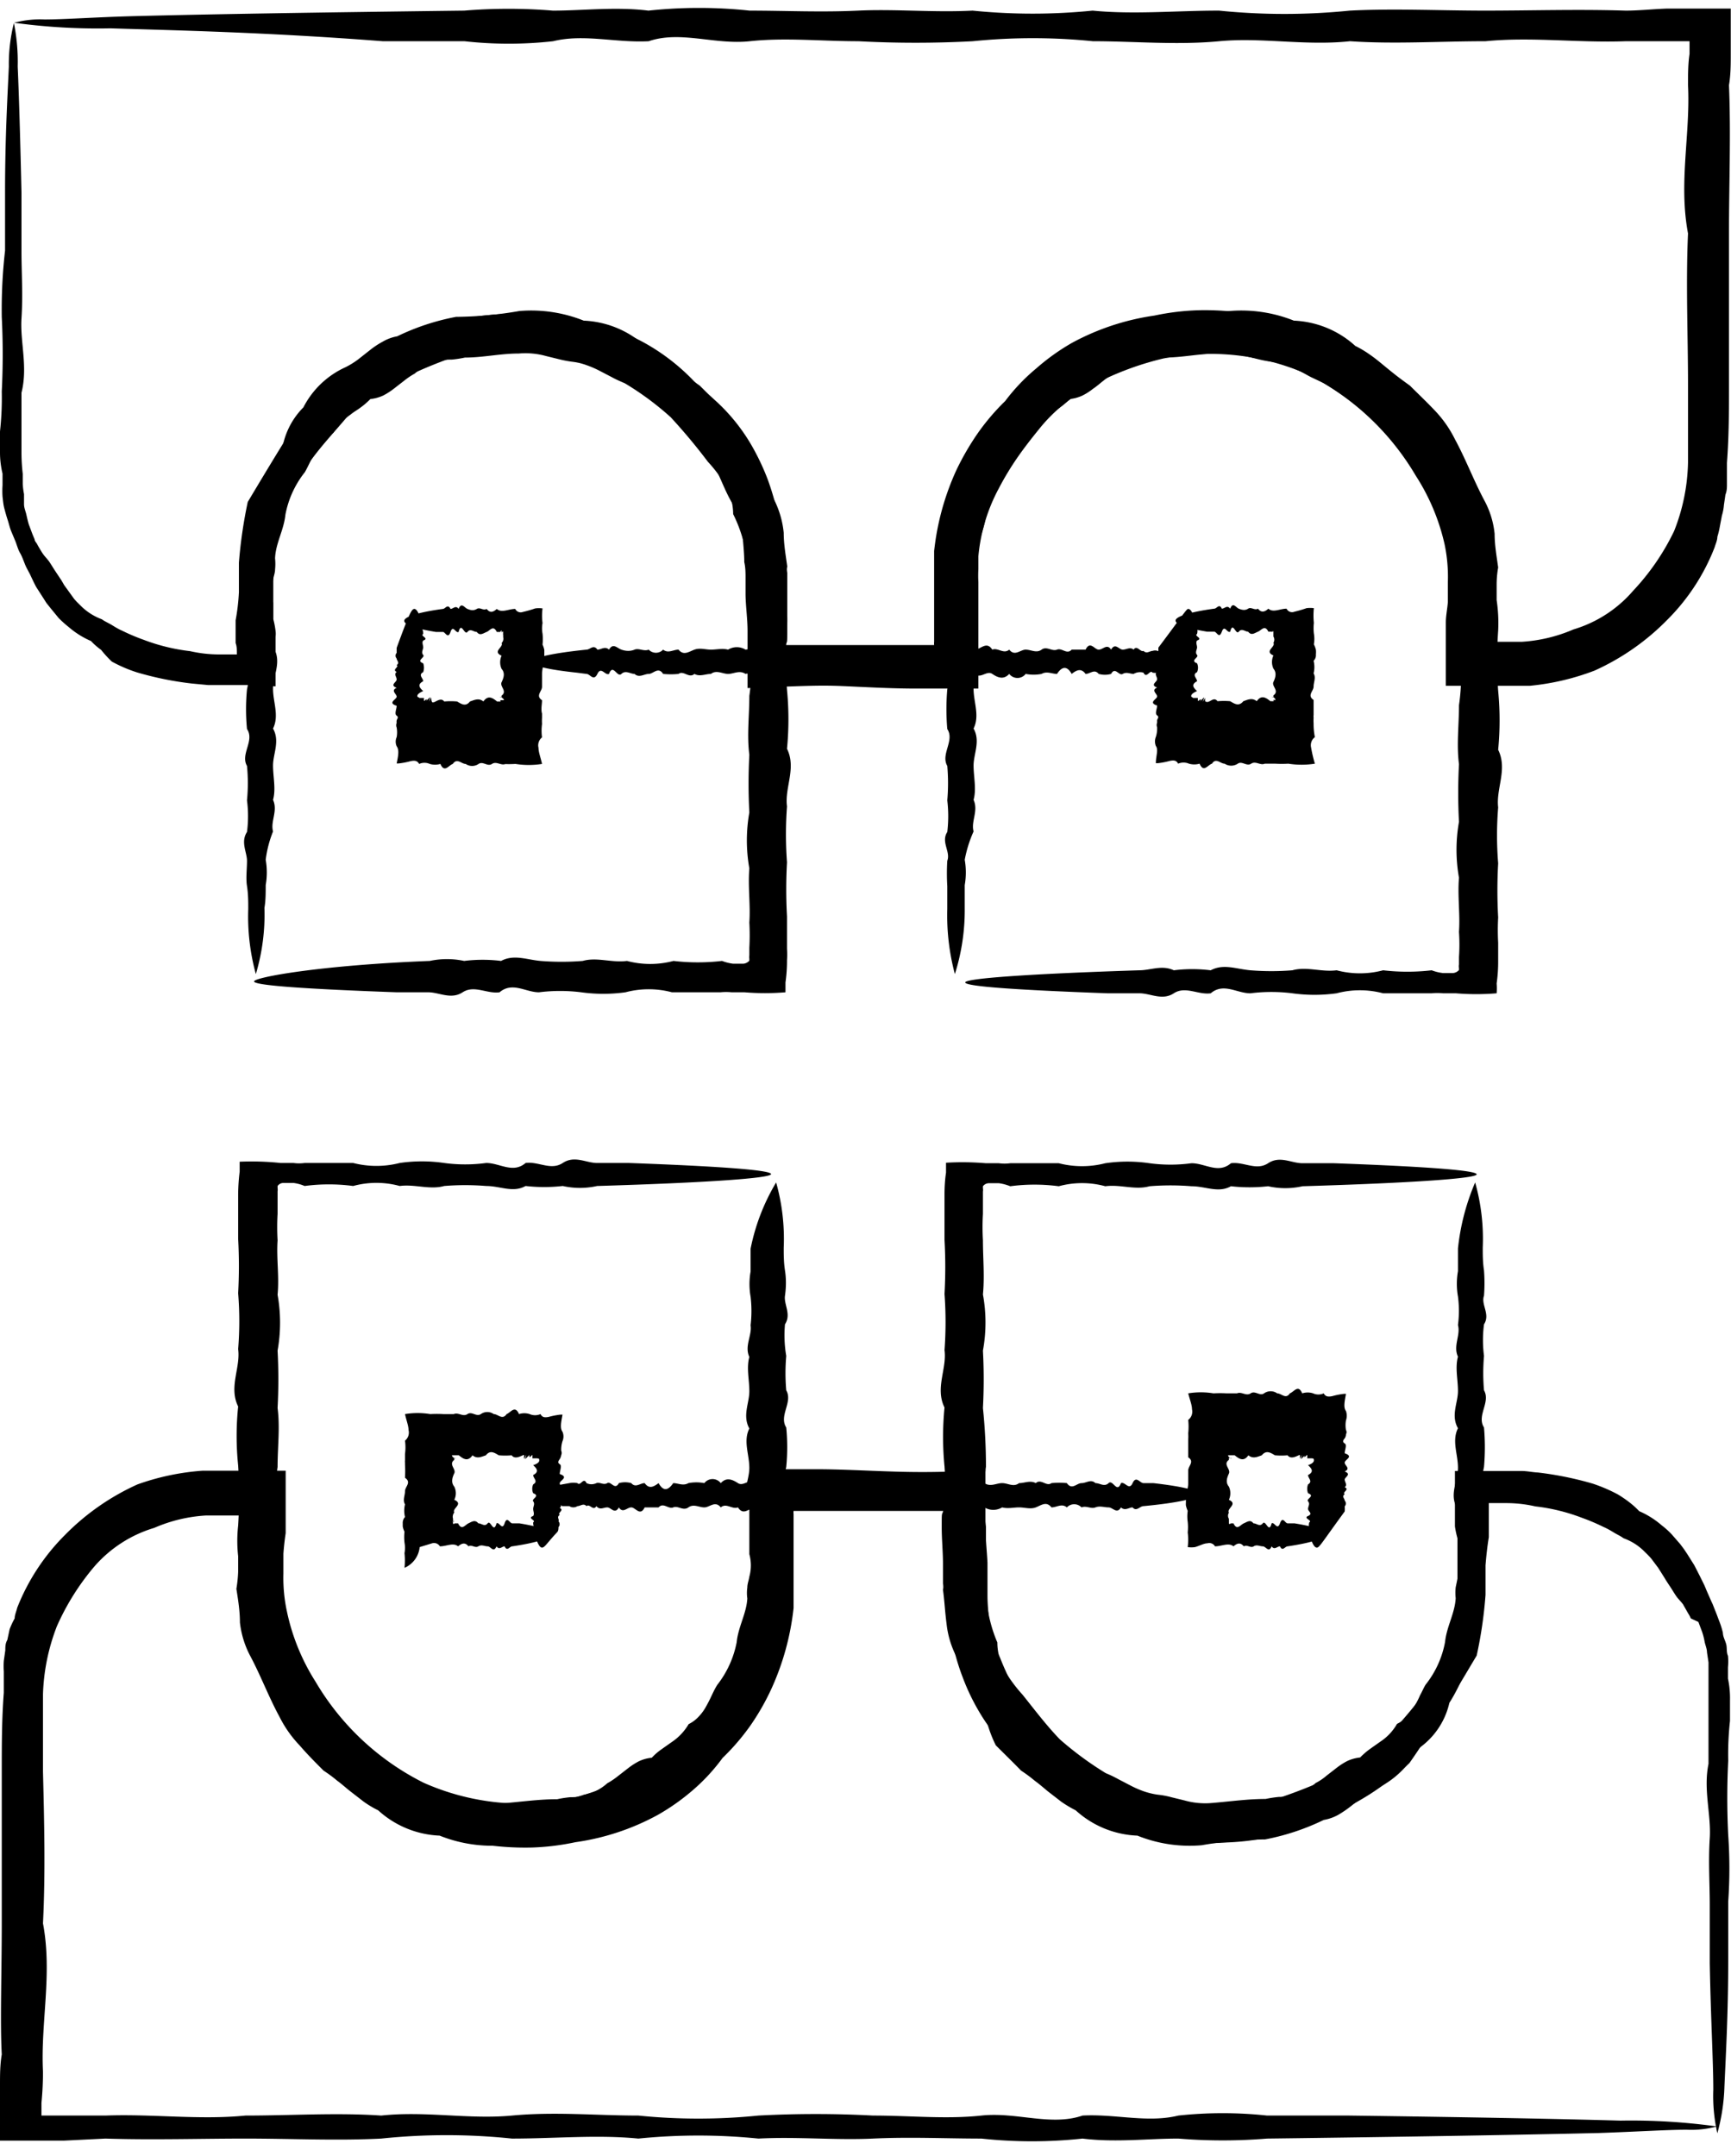 <svg xmlns="http://www.w3.org/2000/svg" viewBox="0 0 68.47 85.27"><g id="b7035b41-d470-4983-8b20-e79ab7223916" data-name="Layer 2"><g id="b2f5a598-bf9f-4463-a86f-dcd40863fe0d" data-name="275"><path d="M.55.91A7.73,7.73,0,0,1,.7,2.63c.05,1.13.1,2.8.15,5,0,.72,0,1.5,0,2.32s.06,1.71,0,2.64.26,1.91,0,2.94c0,.51,0,1,0,1.58l0,.81a7.22,7.22,0,0,0,.05.82l0,.4a2.91,2.91,0,0,0,.05.4c0,.13,0,.26,0,.4s.06.27.09.4.06.27.1.4l.15.4.08.19c0,.07.07.13.1.19s.14.25.22.37.19.22.27.34.15.24.23.36.16.24.24.36l.11.19.13.18.26.36c.1.12.21.22.32.33a2.32,2.32,0,0,0,.78.48c.12.09.27.15.4.23s.26.16.4.22a8,8,0,0,0,.85.36,7.62,7.62,0,0,0,1.84.45,5.19,5.19,0,0,0,1.15.13h.42l.28,0c0-.17,0-.32-.05-.45v-.43c0-.16,0-.32,0-.47a8.39,8.39,0,0,0,.13-1.11c0-.19,0-.39,0-.59s0-.39,0-.58a18.52,18.52,0,0,1,.35-2.4c.43-.72.85-1.42,1.28-2.12s.87-1.42,1.39-2.13A10.17,10.17,0,0,1,14.8,14a17.87,17.87,0,0,1,2.43-1.11,10.12,10.12,0,0,1,2.69-.47,9.4,9.4,0,0,1,1.4,0,8.18,8.18,0,0,1,1.38.26,7.47,7.47,0,0,1,2.74.85,8.2,8.2,0,0,1,2.27,1.83,7.41,7.41,0,0,1,2,2.22,9.43,9.43,0,0,1,.65,1.36,10.58,10.58,0,0,1,.42,1.46c.09.5.19,1,.26,1.5,0,.25.07.5.1.76l0,.38v.37c0,.48,0,.95,0,1.43,0,.67,0,.49-.07.67h.66l1.46,0c1,0,1.95,0,2.94,0l.39,0h.22l.21,0a.59.59,0,0,1,0-.13V25.2c0-.37,0-.74,0-1.11v-.56l0-.28V23c0-.2,0-.4,0-.6s0-.41,0-.61a10.3,10.3,0,0,1,.88-3.2,10.5,10.5,0,0,1,.84-1.45,8.88,8.88,0,0,1,1.09-1.28A7.61,7.61,0,0,1,41,14.56a8.57,8.57,0,0,1,1.4-1,9.71,9.71,0,0,1,3.26-1.08,9.75,9.75,0,0,1,1.71-.21,11,11,0,0,1,1.72.09,15.45,15.45,0,0,1,3.34.89,12.35,12.35,0,0,1,2.93,1.92A9.28,9.28,0,0,1,57.51,18a11.78,11.78,0,0,1,1.09,3.34,12.54,12.54,0,0,1,.19,1.73l0,.82c0,.27,0,.54,0,.81l0,.41v.2c0,.05,0,0,0,0h0a.19.19,0,0,1,0,.07h1.4a6.09,6.09,0,0,0,2.05-.49,5,5,0,0,0,2.36-1.53A9.32,9.32,0,0,0,66.22,21a7.75,7.75,0,0,0,.55-2.71c0-1,0-2,0-3.06,0-2-.09-4,0-6-.38-2,.1-3.94,0-5.87,0-.41,0-.83.06-1.23v-.5l-.22,0h-.68c-.55,0-1.09,0-1.62,0-1.88.07-3.73-.18-5.55,0-1.82,0-3.6.12-5.36,0-1.76.19-3.48-.16-5.17,0s-3.35,0-5,0a23.59,23.59,0,0,0-4.75,0,42.59,42.59,0,0,1-4.53,0c-1.47,0-2.9-.15-4.29,0s-2.74-.43-4,0c-1.3.07-2.57-.3-3.78,0a15.77,15.77,0,0,1-3.51,0l-3.23,0C10.5,1.27,6.85,1.2,4.37,1.12A24.28,24.28,0,0,1,.56.9,3.93,3.93,0,0,1,1.76.77c.79,0,2-.09,3.48-.13,3-.08,7.49-.15,13.12-.22a21.52,21.52,0,0,1,3.51,0c1.21,0,2.48-.16,3.78,0a18.77,18.77,0,0,1,4,0c1.39,0,2.82.07,4.29,0s3,.08,4.53,0a23.59,23.59,0,0,0,4.75,0c1.62.16,3.28,0,5,0a25.55,25.55,0,0,0,5.17,0c1.76-.09,3.54,0,5.36,0s3.67-.06,5.55,0c.53,0,1.07-.06,1.62-.08l.4,0h2.14V2.13c0,.41,0,.83-.07,1.24.08,1.93,0,3.89,0,5.87s0,4,0,6c0,1,0,2-.08,3.06,0,.13,0,.28,0,.41l0,.43c0,.14,0,.27-.06.42l-.06.41a2,2,0,0,1-.08.42l-.08.42a3.2,3.2,0,0,1-.1.42c0,.14-.07.28-.11.42a8.27,8.27,0,0,1-1.88,2.87,9.47,9.47,0,0,1-2.87,2,9.74,9.74,0,0,1-2.56.6l-.65,0H57.19c0-.5,0-1,0-1.5v-1c0-.27.06-.54.08-.81l0-.4v-.39a6.25,6.25,0,0,0-.13-1.5A8.41,8.41,0,0,0,56,18.81a10.36,10.36,0,0,0-4.27-4A9.53,9.53,0,0,0,46,14.18a11.89,11.89,0,0,0-2.69,1,8.11,8.11,0,0,0-1.21.79,6.36,6.36,0,0,0-1,1c-.3.37-.59.74-.86,1.13a11.43,11.43,0,0,0-.73,1.21A7,7,0,0,0,38.7,22c0,.17,0,.34,0,.51a4.34,4.34,0,0,0,0,.51v.54l0,.56c0,.37,0,.74,0,1.11,0,.68,0,1.35,0,2l-1.5,0h-.36l-.21,0-.39,0c-1,0-2-.06-2.94-.1s-1.58,0-3.73.08v0l0-1.32c0-.53,0-.67,0-.93,0-.48-.07-.95-.08-1.43l0-.66c0-.21,0-.43-.05-.64,0-.43-.06-.85-.08-1.29S29,20,28.8,19.6s-.34-.78-.54-1.16a6.11,6.11,0,0,0-1.6-2,5.47,5.47,0,0,0-2-1.57,11.64,11.64,0,0,0-2.33-.79,9.64,9.64,0,0,0-1.19-.24A8.2,8.2,0,0,0,20,13.8a6.77,6.77,0,0,0-2.33.42,18.57,18.57,0,0,0-2.13.94,7.41,7.41,0,0,0-1.83,1.35c-.49.58-1,1.12-1.43,1.72a5.08,5.08,0,0,0-1,2,8.46,8.46,0,0,0-.47,2.08c0,.18,0,.35,0,.53s0,.35,0,.53c0,.37,0,.74,0,1.11a3.55,3.55,0,0,1,.09.47.91.91,0,0,1,0,.23l0,.12v.16c0,.57,0,1.14,0,1.68l-1.12-.05-.54,0H9l-.15,0-.31,0-.15,0-.16,0-.64-.06a12.84,12.84,0,0,1-2.17-.44,5.58,5.58,0,0,1-1-.43A4.5,4.5,0,0,1,4,25.7a2.64,2.64,0,0,1-.4-.35,3.43,3.43,0,0,1-.89-.56,4.25,4.25,0,0,1-.39-.35L2,24.05l-.16-.2-.14-.22-.27-.42c-.08-.15-.15-.3-.22-.45s-.16-.29-.22-.44S.87,22,.8,21.88s-.07-.15-.1-.22l-.08-.23L.44,21c-.06-.15-.09-.3-.14-.45s-.09-.3-.13-.45-.05-.3-.07-.46a3.42,3.42,0,0,1,0-.45c0-.15,0-.3,0-.46A3.59,3.59,0,0,1,0,17.87c0-.27,0-.54,0-.81a12.16,12.16,0,0,0,.07-1.58,29.22,29.22,0,0,0,0-2.94A20.58,20.58,0,0,1,.2,9.91c0-.83,0-1.61,0-2.33,0-2.15.1-3.82.15-4.95A6.65,6.65,0,0,1,.55.91Z"></path><path d="M10.12,38.52a8.61,8.61,0,0,1-.3-2.58c0-.28,0-.58-.05-.9s0-.66,0-1-.26-.74,0-1.14a4.83,4.83,0,0,0,0-1.25,7,7,0,0,0,0-1.36c-.27-.47.31-1,0-1.46a8.18,8.18,0,0,1,0-1.57,3.74,3.74,0,0,0,0-1.66,2.41,2.41,0,0,0,0-1.75,1.81,1.81,0,0,0,.24-.92,2.09,2.09,0,0,0,0-.49,4.77,4.77,0,0,0-.13-.51c.07-.67.34-1.3.42-2a6.55,6.55,0,0,1,.84-2A3,3,0,0,1,12,16.11a3.49,3.49,0,0,1,1.67-1.59,3.21,3.21,0,0,0,.5-.31l.47-.37a3.32,3.32,0,0,1,.5-.33,1.71,1.71,0,0,1,.57-.21,9.24,9.24,0,0,1,2.33-.77,15.2,15.2,0,0,0,2.5-.23,5.59,5.59,0,0,1,2.55.38,3.84,3.84,0,0,1,2.43,1,4.08,4.08,0,0,1,.57.34l.53.41c.18.13.34.28.52.42s.35.27.54.4c.32.32.64.63,1,1a4.63,4.63,0,0,1,.79,1.12c.44.81.75,1.65,1.18,2.45A3.71,3.71,0,0,1,31,21.07c0,.45.08.89.14,1.33a3.88,3.88,0,0,0-.06.67c0,.22,0,.41,0,.62a5.45,5.45,0,0,1,.05,1.21,17.18,17.18,0,0,0,0,2.38,12.08,12.08,0,0,1,0,2.33c.38.77-.1,1.53,0,2.28a14.83,14.83,0,0,0,0,2.21,19.2,19.2,0,0,0,0,2.14c0,.36,0,.7,0,1v.27a3.68,3.68,0,0,1,0,.47,6,6,0,0,1-.06.87c0,.13,0,.26,0,.39a9.78,9.78,0,0,1-1.62,0h-.28l-.23,0a2.2,2.2,0,0,0-.44,0c-.65,0-1.29,0-1.92,0a3.59,3.59,0,0,0-1.84,0,6.38,6.38,0,0,1-1.75,0,6.69,6.69,0,0,0-1.67,0c-.53,0-1.05-.43-1.56,0-.5.07-1-.3-1.46,0s-.93,0-1.36,0l-1.25,0c-3.59-.13-5.64-.27-5.64-.43S12.64,38.17,17,38a3.26,3.26,0,0,1,1.36,0,5.91,5.91,0,0,1,1.46,0c.51-.27,1-.05,1.56,0a10.44,10.44,0,0,0,1.67,0c.56-.16,1.15.08,1.75,0a3.59,3.59,0,0,0,1.84,0,8.24,8.24,0,0,0,1.92,0,1.89,1.89,0,0,0,.44.11l.23,0h.17a.36.36,0,0,0,.24-.12l0-.08a.45.45,0,0,1,0-.13v-.3a9.19,9.19,0,0,0,0-1c.05-.7-.06-1.41,0-2.14a6.31,6.31,0,0,1,0-2.21,21.63,21.63,0,0,1,0-2.28c-.1-.77,0-1.54,0-2.33a8.26,8.26,0,0,0,0-2.38c0-.4,0-.81,0-1.21,0-.2,0-.42,0-.6a5.11,5.11,0,0,0-.05-.55A5.6,5.6,0,0,0,29,20.33a2.33,2.33,0,0,0-.3-1.13,5.34,5.34,0,0,0-.7-.94,22.83,22.83,0,0,0-1.47-1.76,11.6,11.6,0,0,0-1.81-1.34c-.18-.08-.35-.15-.51-.24l-.5-.26a3.92,3.92,0,0,0-.51-.22,2.42,2.42,0,0,0-.53-.13,4.32,4.32,0,0,1-.54-.1l-.53-.13a3.05,3.05,0,0,0-1.08-.1c-.73,0-1.41.16-2.13.16a4.34,4.34,0,0,1-.52.08c-.17,0-.35,0-.52.09a1.89,1.89,0,0,0-.94.46,3,3,0,0,0-.43.29l-.4.31a2.72,2.72,0,0,1-.42.27,1.59,1.59,0,0,1-.51.14,2.9,2.9,0,0,1-.38.33c-.13.1-.28.18-.41.29a2.17,2.17,0,0,0-.67.71,1.4,1.4,0,0,0-.41.3,2.21,2.21,0,0,0-.28.4,4.37,4.37,0,0,0-.22.43c-.07.14-.14.29-.22.43a3.85,3.85,0,0,0-.77,1.68c-.06.61-.39,1.14-.41,1.73a2.16,2.16,0,0,1,0,.44c0,.14-.06.28-.08.42a1.68,1.68,0,0,0,0,.89c0,.6,0,1.18,0,1.75.37.57,0,1.13,0,1.66s.25,1.06,0,1.57c.28.5,0,1,0,1.46s.12.93,0,1.36c.2.44-.11.85,0,1.25A4.44,4.44,0,0,0,10.51,34a2.88,2.88,0,0,1,0,1c0,.32,0,.62-.05.9A8.22,8.22,0,0,1,10.12,38.52Z"></path><path d="M37.77,38.52a9,9,0,0,1-.3-2.58c0-.28,0-.58,0-.9a8.3,8.3,0,0,1,0-1c.14-.36-.26-.74,0-1.14a5.3,5.3,0,0,0,0-1.25,7.84,7.84,0,0,0,0-1.36c-.27-.47.3-1,0-1.46a9.08,9.08,0,0,1,0-1.57,3.88,3.88,0,0,0,0-1.66,2.51,2.51,0,0,0,0-1.75,1.81,1.81,0,0,0,.24-.92,4.28,4.28,0,0,0,0-.49,4.84,4.84,0,0,0-.14-.51c.07-.67.35-1.3.42-2a7.09,7.09,0,0,1,.84-2,2.94,2.94,0,0,1,1.27-1.82,3.4,3.4,0,0,1,1.67-1.59,2.71,2.71,0,0,0,.49-.31l.47-.37a3.32,3.32,0,0,1,.5-.33,1.71,1.71,0,0,1,.57-.21,9.38,9.38,0,0,1,2.33-.77,15.2,15.2,0,0,0,2.5-.23,5.59,5.59,0,0,1,2.55.38,3.84,3.84,0,0,1,2.43,1,4.08,4.08,0,0,1,.57.34c.19.13.36.27.53.41s.34.28.52.42.36.27.54.4c.32.32.65.63,1,1a4.59,4.59,0,0,1,.78,1.12c.44.81.75,1.65,1.18,2.45a3.51,3.51,0,0,1,.39,1.29c0,.45.08.89.14,1.33a3.88,3.88,0,0,0-.06.67c0,.22,0,.41,0,.62a6.14,6.14,0,0,1,.06,1.21,17.2,17.2,0,0,0,0,2.38,12.08,12.08,0,0,1,0,2.33c.38.77-.09,1.53,0,2.28a13.6,13.6,0,0,0,0,2.21,19.14,19.14,0,0,0,0,2.14,9.21,9.21,0,0,0,0,1v.27c0,.16,0,.31,0,.47a6,6,0,0,1-.06.87,2.58,2.58,0,0,1,0,.39,9.66,9.66,0,0,1-1.61,0h-.29l-.22,0a2.26,2.26,0,0,0-.45,0c-.65,0-1.29,0-1.92,0a3.59,3.59,0,0,0-1.84,0,6.39,6.39,0,0,1-1.75,0,6.61,6.61,0,0,0-1.66,0c-.54,0-1.06-.43-1.57,0-.5.07-1-.3-1.46,0s-.92,0-1.36,0l-1.25,0c-3.58-.13-5.64-.27-5.64-.43s2.54-.34,6.89-.48c.44,0,.89-.22,1.36,0a5.91,5.91,0,0,1,1.46,0c.51-.27,1-.05,1.57,0a10.31,10.31,0,0,0,1.66,0c.57-.16,1.15.08,1.75,0a3.59,3.59,0,0,0,1.84,0,8.24,8.24,0,0,0,1.92,0,1.85,1.85,0,0,0,.45.11l.22,0h.17a.36.36,0,0,0,.24-.12l0-.08a.3.3,0,0,1,0-.14v-.29a7.36,7.36,0,0,0,0-1c.05-.7-.06-1.42,0-2.14a6.31,6.31,0,0,1,0-2.21,21.65,21.65,0,0,1,0-2.28c-.1-.77,0-1.54,0-2.33a8.26,8.26,0,0,0,0-2.38c0-.4,0-.81,0-1.21,0-.2,0-.42,0-.6a2.56,2.56,0,0,0,0-.55,5.6,5.6,0,0,0-.45-2.21,2.22,2.22,0,0,0-.3-1.13,5.29,5.29,0,0,0-.69-.94A22.83,22.83,0,0,0,54.2,16.5a11.67,11.67,0,0,0-1.82-1.34l-.51-.24c-.16-.08-.32-.18-.49-.26s-.34-.16-.51-.22a2.65,2.65,0,0,0-.54-.13,4.68,4.68,0,0,1-.54-.1l-.53-.13a3,3,0,0,0-1.08-.1c-.72,0-1.41.16-2.13.16a4.34,4.34,0,0,1-.52.08c-.17,0-.35,0-.52.09a1.89,1.89,0,0,0-.94.46,3,3,0,0,0-.43.29c-.13.1-.26.22-.4.31a2.31,2.31,0,0,1-.42.27,1.53,1.53,0,0,1-.51.14,2.37,2.37,0,0,1-.38.33c-.13.1-.27.18-.4.29a2.19,2.19,0,0,0-.68.71,1.35,1.35,0,0,0-.4.3,1.85,1.85,0,0,0-.29.4c-.08.14-.15.29-.22.43a4.37,4.37,0,0,1-.22.43A4,4,0,0,0,39,20.35c-.05.61-.38,1.14-.41,1.73a1.62,1.62,0,0,1,0,.44c0,.14-.06.28-.08.42a1.78,1.78,0,0,0,0,.89c0,.6,0,1.18,0,1.75.38.57,0,1.13,0,1.66s.25,1.06,0,1.57c.28.5,0,1,0,1.46s.12.93,0,1.36c.2.44-.11.85,0,1.25A4.94,4.94,0,0,0,38.16,34a2.88,2.88,0,0,1,0,1c0,.32,0,.62,0,.9A8.36,8.36,0,0,1,37.77,38.52Z"></path><path d="M47,26.3c0,.11-.28.21-.81.3l-.28,0a1.12,1.12,0,0,1-.32,0c-.11-.14-.23.26-.36,0a.5.5,0,0,0-.39.05c-.14,0-.28-.09-.43,0s-.3-.3-.46,0a.91.91,0,0,1-.49,0c-.17-.21-.34,0-.52,0-.18-.25-.37-.14-.55,0-.19-.34-.39-.29-.58,0-.2,0-.4-.12-.61,0a1.66,1.66,0,0,1-.63,0,.41.41,0,0,1-.65,0c-.22.24-.45.15-.67,0s-.46.21-.7,0c-.23,0-.47.05-.71,0s-.49-.21-.74,0a1,1,0,0,1-.75,0c-.25.26-.5.14-.76,0-.26,0-.52-.15-.78,0-.26,0-.52.12-.79,0a1,1,0,0,0-.79,0c-.26.17-.52-.07-.78,0-.26-.25-.51.08-.76,0s-.51-.15-.75,0a1.21,1.21,0,0,1-.73,0c-.25.38-.48-.09-.72,0-.24-.16-.47,0-.69,0s-.46-.17-.68,0c-.22,0-.44.12-.65,0-.22.19-.43-.15-.63,0a3.08,3.08,0,0,1-.61,0c-.19-.3-.39,0-.57,0s-.38.17-.56,0c-.17,0-.35-.16-.52,0s-.33-.43-.49,0c-.16.07-.31-.31-.46,0s-.29,0-.43,0l-.39-.05c-1.13-.12-1.77-.27-1.77-.43s.79-.34,2.16-.48c.14,0,.28-.22.43,0,.15,0,.3-.15.46,0,.16-.28.32-.06.49,0s.35.07.52,0,.37.08.56,0a.39.39,0,0,0,.57,0c.2.16.4,0,.61,0,.2.25.41.08.63,0s.43,0,.65,0,.45-.06.68,0a.66.66,0,0,1,.69,0,2.17,2.17,0,0,1,.72,0c.24-.1.48,0,.73,0s.49.27.75,0c.25,0,.5.05.76,0a1.86,1.86,0,0,0,.78,0c.26.27.52.11.79,0a1.76,1.76,0,0,1,.79,0,4.07,4.07,0,0,1,.78,0c.26-.09.51.11.76,0s.51.13.75,0a.87.87,0,0,1,.74,0c.24,0,.48.25.71,0,.24,0,.47-.36.7,0,.22-.09.45.19.67,0,.22.28.44,0,.65,0s.43.15.63,0,.41.08.61,0,.39.21.58,0c.18,0,.37,0,.55,0,.18-.37.35,0,.52,0s.33-.25.49,0c.16-.29.31,0,.46,0s.29-.12.43,0c.13-.2.27.11.39.05.13.13.25,0,.36,0A.31.31,0,0,1,46,26l.28.05C46.76,26.09,47,26.19,47,26.3Z"></path><path d="M47,24.08c.11,0,.21.2.3.57,0,.06,0,.13.05.2a.41.41,0,0,1,0,.22c-.14.08.26.17,0,.26-.06.08,0,.18,0,.27s-.09.2,0,.3-.3.22,0,.33a.43.43,0,0,1,0,.35c-.21.11,0,.24,0,.36-.25.13-.14.26,0,.39-.17.07-.24.14-.23.2s0,0,.07.07l.19,0s0,.05,0,.08,0,.06.07,0,.07,0,0,.07v0c.25-.23.19-.22.13,0l.09-.15a.87.87,0,0,0,0,.13c.16.13.32-.22.49,0a2.75,2.75,0,0,1,.5,0c.17.1.34.22.52,0,.17-.06.35-.15.53,0,.18-.26.36-.15.54,0h.11l0,0s.05,0,0-.05,0,0,0,0,0,0,0,0h0s.08,0,.09,0,0-.06-.08-.11-.07,0,0,0l0,0s0,0,0,0a.2.2,0,0,0,0-.07c.25-.18-.08-.36,0-.53s.14-.36,0-.53a.63.63,0,0,1,0-.52c-.38-.17.1-.34,0-.5a.24.24,0,0,0,0-.25c0-.05,0-.05,0-.06a0,0,0,0,1,0,0s0,0,0-.07.06-.08,0,0,0,0,0,0,0,0,0-.06-.07.05-.06,0,0-.1,0,0h-.14c-.14-.29-.28-.05-.41,0s-.26.17-.39,0c-.12,0-.25-.15-.37,0s-.23-.43-.34,0c-.12.07-.22-.3-.33,0s-.2,0-.3,0l-.28,0c-.79-.13-1.25-.28-1.25-.44s.57-.34,1.53-.47c.1,0,.2-.22.3,0,.11,0,.21-.16.33,0,.11-.28.22-.05.34,0s.25.08.37,0,.26.08.39,0c.13.17.27.13.41,0,.19.17.46,0,.72,0a.24.24,0,0,0,.31.12,4.71,4.71,0,0,0,.48-.14,1.11,1.11,0,0,1,.29,0,2.85,2.85,0,0,0,0,.58,2,2,0,0,0,0,.42,1.23,1.23,0,0,1,0,.43,1,1,0,0,1,.08.21.89.89,0,0,1,0,.19.3.3,0,0,1-.09.25,1.05,1.05,0,0,1,0,.5c.1.17,0,.34,0,.52s-.27.35,0,.53c0,.17,0,.35,0,.53v.07a.22.22,0,0,0,0,.09,2.11,2.11,0,0,0,0,.25,2.55,2.55,0,0,0,.05.53.4.4,0,0,0-.15.41,5.67,5.67,0,0,0,.15.64h0a3.37,3.37,0,0,1-1.05,0,4.52,4.52,0,0,1-.52,0h-.41c-.18.08-.36-.12-.54,0s-.36-.12-.53,0a.47.47,0,0,1-.52,0c-.17,0-.34-.25-.5,0-.17.05-.33.37-.49,0a.75.75,0,0,1-.42,0,.54.54,0,0,0-.43,0c-.07-.14-.18-.14-.33-.11a3,3,0,0,1-.47.09l-.08,0c0-.29.11-.53,0-.68a.48.48,0,0,1,0-.36,1.08,1.08,0,0,0,.05-.38.24.24,0,0,1,0-.18l0-.09a.08.08,0,0,1,0,0v0c0-.06.1-.13,0-.2s0-.26,0-.39c-.37-.12,0-.25,0-.36s-.25-.24,0-.35c-.29-.11,0-.22,0-.33s-.12-.2,0-.3c-.2-.09.11-.19.05-.27.13-.09,0-.18,0-.26a.16.16,0,0,1,0-.22c0-.07,0-.14,0-.2C46.82,24.28,46.93,24.08,47,24.08Z"></path><path d="M16.39,24.08c.1,0,.2.2.3.57,0,.06,0,.13,0,.2a.42.42,0,0,1,.05.22c-.14.08.26.17,0,.26-.06.08,0,.18,0,.27s-.09.2,0,.3-.3.22,0,.33a.53.53,0,0,1,0,.35c-.21.11,0,.24,0,.36-.25.13-.14.26,0,.39-.17.07-.24.14-.23.2s0,0,.08.07l.18,0s0,.05,0,.08,0,.06.06,0,.07,0,0,.06v0c.26-.23.19-.22.14,0,.14-.25.06-.15.11,0s.33-.22.49,0a2.9,2.9,0,0,1,.51,0c.17.1.34.22.51,0,.18-.06.35-.15.53,0,.18-.26.36-.15.54,0h.12l0,0s.05,0,0-.05,0,0,0,0,0,0,.06,0h0s.08,0,.09,0,0-.06-.09-.11-.07,0,0,0l0,0s0,0,0,0,0,0,0-.07c.24-.18-.08-.36,0-.53s.15-.36,0-.53a.63.63,0,0,1,0-.52c-.38-.17.09-.34,0-.5a.25.25,0,0,0,.06-.25.07.07,0,0,0,0-.06s0,0,0,0,0,0,0-.07.06-.08,0,0,0,0,0,0,0,0,0-.06-.07.05-.06,0,0-.1-.05,0h-.14c-.14-.29-.27-.05-.4,0s-.27.17-.39,0c-.13,0-.25-.15-.37,0s-.24-.43-.35,0c-.11.07-.22-.3-.32,0s-.21,0-.3,0l-.28,0c-.8-.13-1.25-.28-1.25-.44s.56-.34,1.53-.47c.09,0,.19-.22.3,0,.1,0,.21-.16.32,0,.11-.28.23-.05.35,0s.24.08.37,0,.25.08.39,0c.13.17.26.13.4,0,.19.17.47,0,.73,0a.24.24,0,0,0,.3.12,4.83,4.83,0,0,0,.49-.14,1.06,1.06,0,0,1,.29,0,2.28,2.28,0,0,0,0,.58,1.18,1.18,0,0,0,0,.42,2,2,0,0,1,0,.43,1,1,0,0,1,.07.21c0,.07,0,.16,0,.19a.34.34,0,0,1-.09.25c.08.16,0,.33,0,.5s0,.34,0,.52-.27.35,0,.53c0,.17-.05.35,0,.53l0,.07s0,0,0,.09a2.09,2.09,0,0,0,0,.25,2,2,0,0,0,0,.53.4.4,0,0,0-.14.41c0,.18.09.4.14.64h0a3.37,3.37,0,0,1-1.05,0,4.43,4.43,0,0,1-.52,0H20c-.18.08-.36-.12-.54,0s-.35-.12-.53,0a.45.45,0,0,1-.51,0c-.17,0-.34-.25-.51,0-.16.05-.33.37-.49,0a.75.75,0,0,1-.42,0,.51.51,0,0,0-.42,0c-.08-.14-.19-.14-.34-.11a3,3,0,0,1-.47.09l-.08,0c.06-.29.11-.53,0-.68a.44.44,0,0,1,0-.36,1.08,1.08,0,0,0,0-.38.24.24,0,0,1,0-.18.29.29,0,0,1,0-.09s0,0,0,0l0,0c0-.06.1-.13,0-.2s0-.26,0-.39c-.38-.12,0-.25,0-.36s-.25-.24,0-.35c-.29-.11,0-.22,0-.33s-.12-.2,0-.3c-.2-.09.11-.19,0-.27.13-.09,0-.18,0-.26a.16.16,0,0,1,0-.22c0-.07,0-.14,0-.2C16.18,24.28,16.28,24.08,16.39,24.08Z"></path><path d="M67.93,84.36a6.65,6.65,0,0,1-.16-1.72c0-1.13-.1-2.8-.14-5,0-.72,0-1.49,0-2.32s-.06-1.7,0-2.63-.26-1.91-.05-2.94c0-.51,0-1,0-1.58,0-.27,0-.54,0-.81s0-.56,0-.82,0-.27,0-.4,0-.26,0-.4l-.06-.4c0-.13-.06-.27-.09-.4a2.6,2.6,0,0,0-.1-.4l-.15-.4L66.88,64a1.14,1.14,0,0,0-.1-.19l-.21-.37c-.09-.12-.2-.22-.28-.34s-.15-.24-.23-.36-.16-.24-.23-.36l-.12-.19L65.59,62l-.27-.36c-.1-.12-.21-.22-.32-.33a2.22,2.22,0,0,0-.78-.48c-.12-.09-.26-.15-.39-.23s-.27-.16-.41-.22a8,8,0,0,0-.85-.36,7.51,7.51,0,0,0-1.84-.45,5.17,5.17,0,0,0-1.14-.13h-.42l-.28,0c0,.17,0,.32,0,.45v.43c0,.16,0,.32,0,.47-.06.37-.1.74-.13,1.11l0,.59c0,.19,0,.39,0,.58a16.94,16.94,0,0,1-.35,2.4c-.43.72-.84,1.42-1.28,2.12s-.87,1.41-1.38,2.13a10.1,10.1,0,0,1-2.1,1.55,16.18,16.18,0,0,1-2.42,1.12,10.19,10.19,0,0,1-2.7.47,9.23,9.23,0,0,1-1.39,0,8.3,8.3,0,0,1-1.39-.26A7.53,7.53,0,0,1,43,71.74a8.35,8.35,0,0,1-2.27-1.83,7.38,7.38,0,0,1-2-2.22,8.49,8.49,0,0,1-.65-1.36,8.64,8.64,0,0,1-.42-1.46c-.1-.5-.2-1-.27-1.5,0-.25-.06-.5-.09-.76l0-.38,0-.19v-.18c0-.48-.05-1-.05-1.44,0-.66,0-.48.06-.67h-.66l-1.45,0c-1,0-2,0-3,0l-.38,0h-.22l-.21,0a.59.59,0,0,0,0,.13v.25q0,.55,0,1.11v1.74c0,.21,0,.41,0,.61a10.38,10.38,0,0,1-.88,3.2,9.51,9.51,0,0,1-.83,1.45,9,9,0,0,1-1.1,1.28,7.55,7.55,0,0,1-1.15,1.25,8.65,8.65,0,0,1-1.41,1,9.57,9.57,0,0,1-3.26,1.08,9.75,9.75,0,0,1-1.7.21,11.15,11.15,0,0,1-1.73-.09,12.37,12.37,0,0,1-1.69-.35A15.9,15.9,0,0,1,16,72a12.5,12.5,0,0,1-2.92-1.92A9.15,9.15,0,0,1,11,67.29,11.78,11.78,0,0,1,9.87,64a12.53,12.53,0,0,1-.18-1.73l0-.82c0-.27,0-.54,0-.81l0-.41V60s0,0,0,0h0a.17.17,0,0,1,0-.07H8.15a6,6,0,0,0-2.05.49,5.06,5.06,0,0,0-2.37,1.53,9.73,9.73,0,0,0-1.48,2.36A8.09,8.09,0,0,0,1.7,67c0,1,0,2,0,3.06.05,2,.1,4,0,6,.38,2-.1,3.94,0,5.87q0,.61-.06,1.23v.5l.22,0h.69c.54,0,1.08,0,1.62,0,1.87-.07,3.72.18,5.54,0,1.82,0,3.61-.12,5.37,0,1.75-.19,3.47.16,5.17,0s3.34,0,5,0a23.6,23.6,0,0,0,4.75,0,42.59,42.59,0,0,1,4.53,0c1.47,0,2.9.15,4.29,0s2.74.43,4,0c1.31-.07,2.57.3,3.79,0a16.43,16.43,0,0,1,3.51,0l3.23,0c4.63.06,8.27.13,10.75.2a24.69,24.69,0,0,1,3.81.23,3.81,3.81,0,0,1-1.19.13c-.8,0-2,.08-3.49.13-3,.07-7.49.15-13.11.22a21.55,21.55,0,0,1-3.51,0c-1.22,0-2.48.16-3.79,0a18.77,18.77,0,0,1-4,0c-1.39,0-2.82-.07-4.29,0s-3-.08-4.53,0a23.6,23.6,0,0,0-4.75,0c-1.62-.16-3.28,0-5,0a24.84,24.84,0,0,0-5.17,0c-1.76.09-3.55,0-5.37,0s-3.67.06-5.54,0l-1.62.08H0c0-.39,0-.78,0-1.18v-1c0-.41,0-.82.07-1.23C0,80,.07,78,.07,76s0-4,0-6c0-1,0-2,.08-3.06,0-.13,0-.28,0-.42l0-.42a3,3,0,0,1,0-.42l.06-.42c0-.14,0-.27.08-.41l.09-.42A3.2,3.2,0,0,1,.58,64c0-.14.07-.28.1-.42a8.43,8.43,0,0,1,1.89-2.88,9.5,9.5,0,0,1,2.87-2A9.67,9.67,0,0,1,8,58.16l.66,0h2.64c0,.5,0,1,0,1.5v.56l0,.41q-.06.4-.09.81l0,.4v.39a6.31,6.31,0,0,0,.14,1.5,8.39,8.39,0,0,0,1.13,2.77,10.32,10.32,0,0,0,4.28,4,9.57,9.57,0,0,0,5.7.65,12.15,12.15,0,0,0,2.7-1,8,8,0,0,0,1.2-.79,6,6,0,0,0,1-1c.3-.37.59-.75.86-1.13A13.39,13.39,0,0,0,29,66a7,7,0,0,0,.8-2.67c0-.17,0-.34,0-.51s0-.34,0-.51v-1.1c0-.37,0-.74,0-1.11,0-.68,0-1.35,0-2l1.5,0h.58l.38,0c1,0,2,.06,3,.09a33.92,33.92,0,0,0,3.72-.07v0l0,1.32c0,.53,0,.66,0,.92,0,.48.06,1,.08,1.44l0,.66c0,.21,0,.42,0,.64,0,.43.06.85.08,1.29s.28.82.44,1.22a11,11,0,0,0,.54,1.16,6.11,6.11,0,0,0,1.6,2,5.44,5.44,0,0,0,2,1.57,11,11,0,0,0,2.33.78,8.62,8.62,0,0,0,2.4.33,7.12,7.12,0,0,0,2.34-.42A19.21,19.21,0,0,0,53,70.11a7.47,7.47,0,0,0,1.84-1.35c.48-.58,1-1.12,1.42-1.72a5.15,5.15,0,0,0,1-2A8,8,0,0,0,57.65,63c0-.18,0-.35,0-.53s0-.35,0-.53c0-.37,0-.74,0-1.11a3.56,3.56,0,0,1-.1-.47l0-.23v-.28c0-.57,0-1.14,0-1.68l1.12,0,.54,0h.36l.3,0,.15,0,.16,0c.22,0,.43.05.65.06a13.25,13.25,0,0,1,2.17.44,6.28,6.28,0,0,1,1,.43,4.84,4.84,0,0,1,.44.3,3.42,3.42,0,0,1,.4.36,3.43,3.43,0,0,1,.89.56,3.25,3.25,0,0,1,.39.35l.34.39.15.2.14.21.27.43.23.45c.07.15.15.29.21.44s.13.3.19.44.07.15.1.22l.09.23c.06.14.11.29.17.44a3.36,3.36,0,0,1,.14.45c0,.15.09.3.13.45s0,.3.07.46a2.28,2.28,0,0,1,0,.45c0,.15,0,.3,0,.45a3.72,3.72,0,0,1,.08.86c0,.27,0,.54,0,.81a12.16,12.16,0,0,0-.07,1.58,29.22,29.22,0,0,0,0,2.94,18.9,18.9,0,0,1,0,2.63c0,.83,0,1.6,0,2.32,0,2.16-.1,3.83-.15,5A7.73,7.73,0,0,1,67.93,84.36Z"></path><path d="M58.35,46.76a8.22,8.22,0,0,1,.3,2.58c0,.28,0,.58.05.9a6.69,6.69,0,0,1,0,1c-.13.35.26.73,0,1.13a4.8,4.8,0,0,0,0,1.25,7.82,7.82,0,0,0,0,1.36c.27.47-.3,1,0,1.47a9,9,0,0,1,0,1.56,3.89,3.89,0,0,0,0,1.66,2.51,2.51,0,0,0,0,1.75,1.82,1.82,0,0,0-.24.93,2.61,2.61,0,0,0,0,.48,3.23,3.23,0,0,0,.14.51c-.08.67-.35,1.3-.43,2a6.55,6.55,0,0,1-.84,2,3,3,0,0,1-1.26,1.83,3.51,3.51,0,0,1-1.67,1.58,4.19,4.19,0,0,0-.5.31l-.47.37a4.39,4.39,0,0,1-.5.34,1.84,1.84,0,0,1-.57.2,9.3,9.3,0,0,1-2.32.77,15.31,15.31,0,0,0-2.51.23,5.53,5.53,0,0,1-2.54-.38,3.84,3.84,0,0,1-2.44-1,4.76,4.76,0,0,1-.57-.34l-.53-.41c-.17-.14-.34-.29-.52-.42a5.39,5.39,0,0,0-.54-.4c-.31-.32-.64-.64-1-1A4.92,4.92,0,0,1,39,67.94c-.43-.81-.75-1.65-1.18-2.45a3.69,3.69,0,0,1-.38-1.29c-.06-.45-.08-.89-.14-1.33a3.88,3.88,0,0,0,.06-.67c0-.22,0-.41,0-.62a5.45,5.45,0,0,1,0-1.21,17.2,17.2,0,0,0,0-2.38,12.09,12.09,0,0,1,0-2.33c-.38-.77.1-1.53,0-2.27a15,15,0,0,0,0-2.22,19.14,19.14,0,0,0,0-2.14c0-.35,0-.7,0-1.05v-.74q0-.47.06-.87c0-.13,0-.26,0-.39A11,11,0,0,1,39,46h.29l.22,0a1.71,1.71,0,0,0,.45,0c.65,0,1.29,0,1.92,0a3.7,3.7,0,0,0,1.84,0,6,6,0,0,1,1.75,0,6.19,6.19,0,0,0,1.66,0c.54,0,1.06.43,1.56,0,.51-.07,1,.31,1.47,0s.92,0,1.36,0l1.25,0c3.58.13,5.64.28,5.64.44s-2.54.34-6.89.47a3.11,3.11,0,0,1-1.36,0,6.52,6.52,0,0,1-1.47,0c-.5.28-1,0-1.56,0a10.29,10.29,0,0,0-1.66,0c-.57.16-1.15-.08-1.75,0a3.49,3.49,0,0,0-1.84,0,7.28,7.28,0,0,0-1.92,0,1.88,1.88,0,0,0-.45-.12h-.4a.3.3,0,0,0-.23.12l0,.08a.39.39,0,0,1,0,.13V48a9.19,9.19,0,0,0,0,1.05c0,.7.07,1.42,0,2.14a6.13,6.13,0,0,1,0,2.22,21.42,21.42,0,0,1,0,2.27A22.61,22.61,0,0,1,39,58a8.63,8.63,0,0,0,0,2.38c0,.4,0,.81,0,1.21,0,.2,0,.42,0,.6a3.6,3.6,0,0,0,0,.56,5.59,5.59,0,0,0,.45,2.2,2.33,2.33,0,0,0,.3,1.13,5.89,5.89,0,0,0,.7.94c.48.6.94,1.21,1.47,1.76a13.11,13.11,0,0,0,1.82,1.34,4.59,4.59,0,0,1,.5.24l.5.26a3.92,3.92,0,0,0,.51.22,3,3,0,0,0,.54.13,3.41,3.41,0,0,1,.54.1l.53.13a3,3,0,0,0,1.07.1c.73-.06,1.41-.16,2.13-.16a4.67,4.67,0,0,1,.52-.08c.17,0,.35,0,.52-.09a1.89,1.89,0,0,0,.94-.46,2.16,2.16,0,0,0,.43-.29l.4-.31a2.72,2.72,0,0,1,.42-.27,1.59,1.59,0,0,1,.51-.14,2.9,2.9,0,0,1,.38-.33l.41-.29a2.07,2.07,0,0,0,.67-.71,1.4,1.4,0,0,0,.41-.3,2.21,2.21,0,0,0,.28-.4,3.48,3.48,0,0,0,.22-.43c.08-.14.14-.29.22-.42a3.82,3.82,0,0,0,.77-1.69c.06-.6.39-1.14.42-1.73a2.06,2.06,0,0,1,0-.43l.09-.43a1.79,1.79,0,0,0,0-.89c0-.59,0-1.18,0-1.75-.38-.57,0-1.12,0-1.66s-.25-1.06,0-1.56c-.29-.51,0-1,0-1.47s-.12-.92,0-1.36c-.2-.43.11-.85,0-1.25a4.35,4.35,0,0,0,0-1.13,2.86,2.86,0,0,1,0-1c0-.32,0-.62,0-.9A9,9,0,0,1,58.35,46.76Z"></path><path d="M30.7,46.76a8.22,8.22,0,0,1,.3,2.58c0,.28,0,.58.05.9s.05.65,0,1,.26.73,0,1.13a4.82,4.82,0,0,0,.05,1.25,7.82,7.82,0,0,0,0,1.36c.27.47-.3,1,0,1.47a8.05,8.05,0,0,1,0,1.56,3.73,3.73,0,0,0,0,1.66,2.46,2.46,0,0,0,0,1.75,1.82,1.82,0,0,0-.24.93,2.59,2.59,0,0,0,0,.48c0,.17.09.34.14.51-.07.67-.35,1.3-.42,2a6.81,6.81,0,0,1-.84,2,3,3,0,0,1-1.26,1.83,3.51,3.51,0,0,1-1.67,1.58,2.8,2.8,0,0,0-.5.31l-.47.37a4.39,4.39,0,0,1-.5.34,1.94,1.94,0,0,1-.57.2,9.24,9.24,0,0,1-2.33.77,15.2,15.2,0,0,0-2.5.23,5.59,5.59,0,0,1-2.55-.38,3.84,3.84,0,0,1-2.43-1,4.08,4.08,0,0,1-.57-.34l-.53-.41c-.18-.14-.34-.29-.52-.42a5.39,5.39,0,0,0-.54-.4c-.32-.32-.64-.64-.95-1a4.63,4.63,0,0,1-.79-1.12c-.44-.81-.75-1.65-1.18-2.45a3.71,3.71,0,0,1-.39-1.29c0-.45-.07-.89-.14-1.33a5.26,5.26,0,0,0,.07-.67c0-.22,0-.41,0-.62a5.45,5.45,0,0,1,0-1.21,18.91,18.91,0,0,0,0-2.38,11.33,11.33,0,0,1,0-2.33c-.38-.77.1-1.53,0-2.27a13.6,13.6,0,0,0,0-2.21,19.38,19.38,0,0,0,0-2.15c0-.35,0-.7,0-1.05v-.27c0-.16,0-.32,0-.47a7.93,7.93,0,0,1,.06-.87c0-.13,0-.26,0-.39a11,11,0,0,1,1.62.05h.28l.23,0a1.6,1.6,0,0,0,.44,0c.66,0,1.3,0,1.92,0a3.71,3.71,0,0,0,1.84,0,6.09,6.09,0,0,1,1.76,0,6.19,6.19,0,0,0,1.66,0c.54,0,1.06.43,1.56,0,.51-.07,1,.31,1.47,0s.92,0,1.36,0l1.25,0c3.58.13,5.63.28,5.63.44s-2.53.34-6.88.47a3.11,3.11,0,0,1-1.36,0,6.54,6.54,0,0,1-1.47,0c-.5.28-1,0-1.56,0a10.29,10.29,0,0,0-1.66,0c-.57.16-1.16-.08-1.76,0a3.49,3.49,0,0,0-1.84,0,7.29,7.29,0,0,0-1.92,0,1.69,1.69,0,0,0-.44-.12h-.4a.28.28,0,0,0-.23.12l0,.08a.39.39,0,0,1,0,.13V48a9.19,9.19,0,0,0,0,1.05c-.05.7.07,1.42,0,2.15a6.3,6.3,0,0,1,0,2.21,21.42,21.42,0,0,1,0,2.27c.1.77,0,1.54,0,2.33a8.25,8.25,0,0,0,0,2.38c0,.4,0,.81,0,1.21,0,.2,0,.42,0,.6a5.54,5.54,0,0,0,0,.56,5.59,5.59,0,0,0,.45,2.2,2.33,2.33,0,0,0,.3,1.13,5.89,5.89,0,0,0,.7.94c.48.6.94,1.21,1.47,1.76a13,13,0,0,0,1.81,1.34c.18.08.35.15.51.24s.33.18.49.26a4.77,4.77,0,0,0,.52.22,3.16,3.16,0,0,0,.53.13,3,3,0,0,1,.54.1l.53.13a3.05,3.05,0,0,0,1.08.1c.73-.06,1.41-.16,2.13-.16a4.34,4.34,0,0,1,.52-.08c.17,0,.35,0,.52-.09a1.89,1.89,0,0,0,.94-.46,3,3,0,0,0,.43-.29l.4-.31a2.72,2.72,0,0,1,.42-.27,1.53,1.53,0,0,1,.51-.14,2.37,2.37,0,0,1,.38-.33l.41-.29a2.17,2.17,0,0,0,.67-.71,1.35,1.35,0,0,0,.4-.3,1.85,1.85,0,0,0,.29-.4c.08-.14.15-.28.22-.43s.14-.29.22-.42a3.94,3.94,0,0,0,.77-1.69c.06-.61.39-1.14.42-1.73a1.55,1.55,0,0,1,0-.43c0-.15.06-.29.08-.43a1.68,1.68,0,0,0,0-.89c0-.6,0-1.18,0-1.75-.37-.57,0-1.12,0-1.66s-.25-1.06,0-1.56c-.28-.51,0-1,0-1.47s-.12-.92,0-1.36c-.2-.43.11-.85.05-1.25a4.84,4.84,0,0,0,0-1.13,2.87,2.87,0,0,1,0-1c0-.32,0-.62,0-.9A8.22,8.22,0,0,1,30.7,46.76Z"></path><path d="M21.43,59c0-.11.29-.21.81-.3l.28-.05a.85.85,0,0,1,.32,0c.12.14.24-.26.36,0a.45.45,0,0,0,.39,0c.14-.05.28.09.43,0s.3.3.46,0a.91.91,0,0,1,.49,0c.17.2.35,0,.53,0,.18.25.36.14.55,0,.19.34.38.29.58,0,.19,0,.39.12.6,0a1.67,1.67,0,0,1,.63,0,.41.41,0,0,1,.65,0c.22-.24.45-.15.68,0s.46-.22.69,0c.24,0,.48,0,.72,0s.48.22.73,0a1,1,0,0,1,.75,0c.25-.26.51-.14.76,0,.26,0,.52.15.78,0,.26,0,.53-.12.79,0a1,1,0,0,0,.79,0c.27-.17.52.07.78,0,.26.25.51-.08.77,0s.5.14.75,0a1.3,1.3,0,0,1,.73,0c.24-.37.48.1.71,0,.24.16.47,0,.7,0s.45.17.67,0c.22,0,.44-.12.66,0,.21-.19.42.15.62,0a3.08,3.08,0,0,1,.61,0c.2.29.39,0,.58,0s.37-.17.55,0c.18,0,.35.16.52,0s.33.43.49,0c.16-.07.32.31.46,0s.29,0,.43,0l.39,0c1.13.13,1.78.28,1.78.44s-.8.34-2.17.47c-.14,0-.28.23-.43.05-.14,0-.3.15-.46,0-.16.28-.32,0-.49,0s-.34-.07-.52,0-.36-.08-.55,0a.4.4,0,0,0-.58,0c-.2-.17-.4,0-.61,0-.2-.26-.41-.08-.62,0s-.44,0-.66,0-.44.06-.67,0a.68.68,0,0,1-.7,0,2.11,2.11,0,0,1-.71,0c-.24.1-.49,0-.73,0s-.5-.27-.75,0c-.26,0-.51,0-.77,0a1.87,1.87,0,0,0-.78,0c-.26-.28-.52-.11-.79,0a1.76,1.76,0,0,1-.79,0,4.07,4.07,0,0,1-.78,0c-.25.08-.51-.11-.76,0s-.5-.13-.75,0a.85.85,0,0,1-.73,0c-.24,0-.48-.25-.72,0-.23,0-.46.36-.69,0-.23.09-.46-.19-.68,0-.22-.28-.44,0-.65,0s-.42-.15-.63,0-.41-.08-.6,0-.39-.21-.58,0c-.19,0-.37,0-.55,0-.18.37-.36,0-.53,0s-.33.25-.49,0c-.16.29-.31,0-.46,0s-.29.12-.43-.05c-.13.21-.26-.11-.39,0-.12-.13-.24,0-.36,0a.29.29,0,0,1-.32,0l-.28,0C21.72,59.18,21.43,59.07,21.43,59Z"></path><path d="M21.44,61.2c-.1,0-.2-.2-.3-.57,0-.06,0-.13,0-.2a.46.46,0,0,1-.05-.23c.14-.08-.26-.16,0-.25.06-.09,0-.18,0-.28s.08-.2,0-.3.3-.21,0-.32a.43.43,0,0,1,0-.35c.21-.12,0-.24,0-.37.25-.13.14-.26,0-.39.18-.06.25-.13.24-.2s0-.05-.08-.07l-.19,0s0,0,0-.08,0-.06-.06,0-.08,0-.05-.06v0c-.25.23-.18.22-.13,0-.07.13-.08.16-.09.15s0-.06,0-.13-.33.22-.49,0a2.9,2.9,0,0,1-.51,0c-.17-.1-.34-.22-.51,0-.18.06-.35.15-.53,0-.18.26-.36.15-.54,0h-.12l0,0s-.05,0,0,0,0,0,0,0,0,0-.06,0h0s-.08,0-.09,0,0,.06.09.11.06,0,0,0l0,0s0,0,0,0a.2.2,0,0,0,0,.07c-.24.18.08.36,0,.53s-.14.36,0,.53a.59.59,0,0,1,0,.52c.38.17-.1.34,0,.5a.27.27,0,0,0-.05.25s0,.05,0,.05l0,0a0,0,0,0,1,0,0s0,0,0,.07-.06.08,0,0,.05,0,0,0,0,0,0,.06.07,0,.06,0,0,.1,0,0h.14c.14.3.28.06.41,0s.26-.16.39,0c.13,0,.25.15.37,0s.23.43.35,0c.11-.07.22.3.32,0s.2,0,.3,0l.28,0c.79.13,1.25.28,1.25.43s-.56.34-1.53.48c-.1,0-.2.22-.3,0-.1,0-.21.16-.32,0-.12.27-.23,0-.35,0s-.24-.08-.37,0-.26-.08-.39,0c-.13-.17-.27-.12-.41,0-.19-.16-.46,0-.72,0a.27.27,0,0,0-.31-.12l-.49.15A1,1,0,0,1,16,62a2.84,2.84,0,0,0,0-.58A1.18,1.18,0,0,0,16,61a2,2,0,0,1,0-.43.74.74,0,0,1-.07-.21l0-.12v0a0,0,0,0,1,0,0,.34.34,0,0,1,.09-.25,1.05,1.05,0,0,1,0-.5c-.1-.17,0-.34,0-.52s.27-.35,0-.53a4.73,4.73,0,0,0,0-.53l0-.07a.34.34,0,0,1,0-.09c0-.08,0-.16,0-.25a2,2,0,0,0,0-.53.41.41,0,0,0,.14-.42c0-.17-.09-.39-.14-.63h0a3.09,3.09,0,0,1,1,0,4.35,4.35,0,0,1,.51,0h.42c.18-.08.36.12.54,0s.35.12.53,0a.44.44,0,0,1,.51,0c.17,0,.34.25.51,0,.16-.06.33-.37.49,0a.67.67,0,0,1,.42,0,.54.54,0,0,0,.43,0c.07.14.18.14.33.11a3,3,0,0,1,.47-.09l.07,0c-.05.29-.11.53,0,.68a.47.47,0,0,1,0,.37,1.08,1.08,0,0,0-.05.38.21.21,0,0,1,0,.17.41.41,0,0,1-.06.16c-.05.07-.1.14,0,.2s0,.26,0,.39c.38.13,0,.25,0,.37s.25.23,0,.35c.28.11,0,.22,0,.32s.12.21,0,.3c.2.1-.11.19,0,.28-.14.09,0,.17-.05.25a.17.17,0,0,1,0,.23c0,.07,0,.14-.05.2C21.65,61,21.55,61.2,21.44,61.2Z"></path><path d="M52.09,61.2c-.11,0-.21-.2-.3-.57,0-.06,0-.13,0-.2a.37.37,0,0,1,0-.23c.14-.08-.26-.16-.05-.25s0-.18,0-.28.09-.2,0-.3.3-.21,0-.32a.48.48,0,0,1,0-.35c.2-.12,0-.24,0-.37.25-.13.14-.26,0-.39.17-.06.24-.13.23-.2s0-.05-.07-.07l-.19,0s0,0,0-.08,0-.06-.07,0-.07,0,0-.06v0c-.25.23-.19.22-.13,0a1.55,1.55,0,0,1-.09.15s0-.06,0-.13-.32.22-.49,0a2.75,2.75,0,0,1-.5,0c-.17-.1-.34-.22-.52,0-.17.06-.35.15-.53,0-.18.26-.36.15-.54,0h-.12a.08.08,0,0,0,0,0s0,0,0,0,0,0,0,0,0,0-.06,0h0s-.07,0-.08,0,0,.06.08.11.07,0,0,0l-.05,0v0a.2.2,0,0,0,0,.07c-.25.18.08.36,0,.54s-.14.35,0,.52a.63.63,0,0,1,0,.52c.37.17-.1.34,0,.51a.22.22,0,0,0,0,.24.2.2,0,0,0,0,.05l0,0s0,0,0,0,0,0,0,.07-.06.08,0,0,0,0,0,0,0,0,0,.06.08,0,.07,0,0,.1,0,0h.11s0,0,0,0c.14.3.27.06.41,0s.26-.16.38,0c.13,0,.25.15.37,0s.24.43.35,0c.11-.07.22.3.33,0s.2,0,.3,0l.27,0c.8.13,1.25.28,1.25.43s-.56.34-1.52.48c-.1,0-.2.22-.3,0-.11,0-.22.16-.33,0-.11.27-.23,0-.35,0s-.24-.08-.36,0-.26-.08-.39,0c-.14-.17-.27-.12-.41,0-.19-.16-.47,0-.73,0a.26.26,0,0,0-.3-.12c-.14,0-.31.1-.49.15a1,1,0,0,1-.29,0,2.3,2.3,0,0,0,0-.58,2,2,0,0,0,0-.42,1.5,1.5,0,0,1,0-.43,1.29,1.29,0,0,1-.07-.21.5.5,0,0,1,0-.12s0,0,0,0v0a.27.27,0,0,1,.09-.24c-.09-.17,0-.34,0-.51s0-.34,0-.52.26-.35,0-.52c0-.18,0-.36,0-.54v-.07s0,0,0-.09a2,2,0,0,0,0-.25,2.55,2.55,0,0,0,0-.53.41.41,0,0,0,.15-.42c0-.17-.09-.39-.15-.63h0a3.09,3.09,0,0,1,1,0,4.43,4.43,0,0,1,.52,0h.41c.18-.08.36.12.54,0s.36.12.53,0a.45.45,0,0,1,.52,0c.17,0,.34.25.5,0,.17-.06.33-.37.49,0a.7.7,0,0,1,.43,0,.51.51,0,0,0,.42,0c.07.14.19.14.34.11a2.86,2.86,0,0,1,.46-.09l.08,0c-.05.29-.11.53,0,.68a.57.57,0,0,1,0,.37,1.08,1.08,0,0,0,0,.38.17.17,0,0,1,0,.17.3.3,0,0,1-.05.16c-.06.07-.1.14,0,.2s0,.26,0,.39c.38.13,0,.25,0,.37s.25.23,0,.35c.29.11,0,.22,0,.32s.12.21,0,.3c.21.1-.11.19,0,.28-.13.09,0,.17,0,.25a.17.17,0,0,1,0,.23,1.18,1.18,0,0,1,0,.2C52.29,61,52.19,61.2,52.09,61.2Z"></path></g></g></svg>